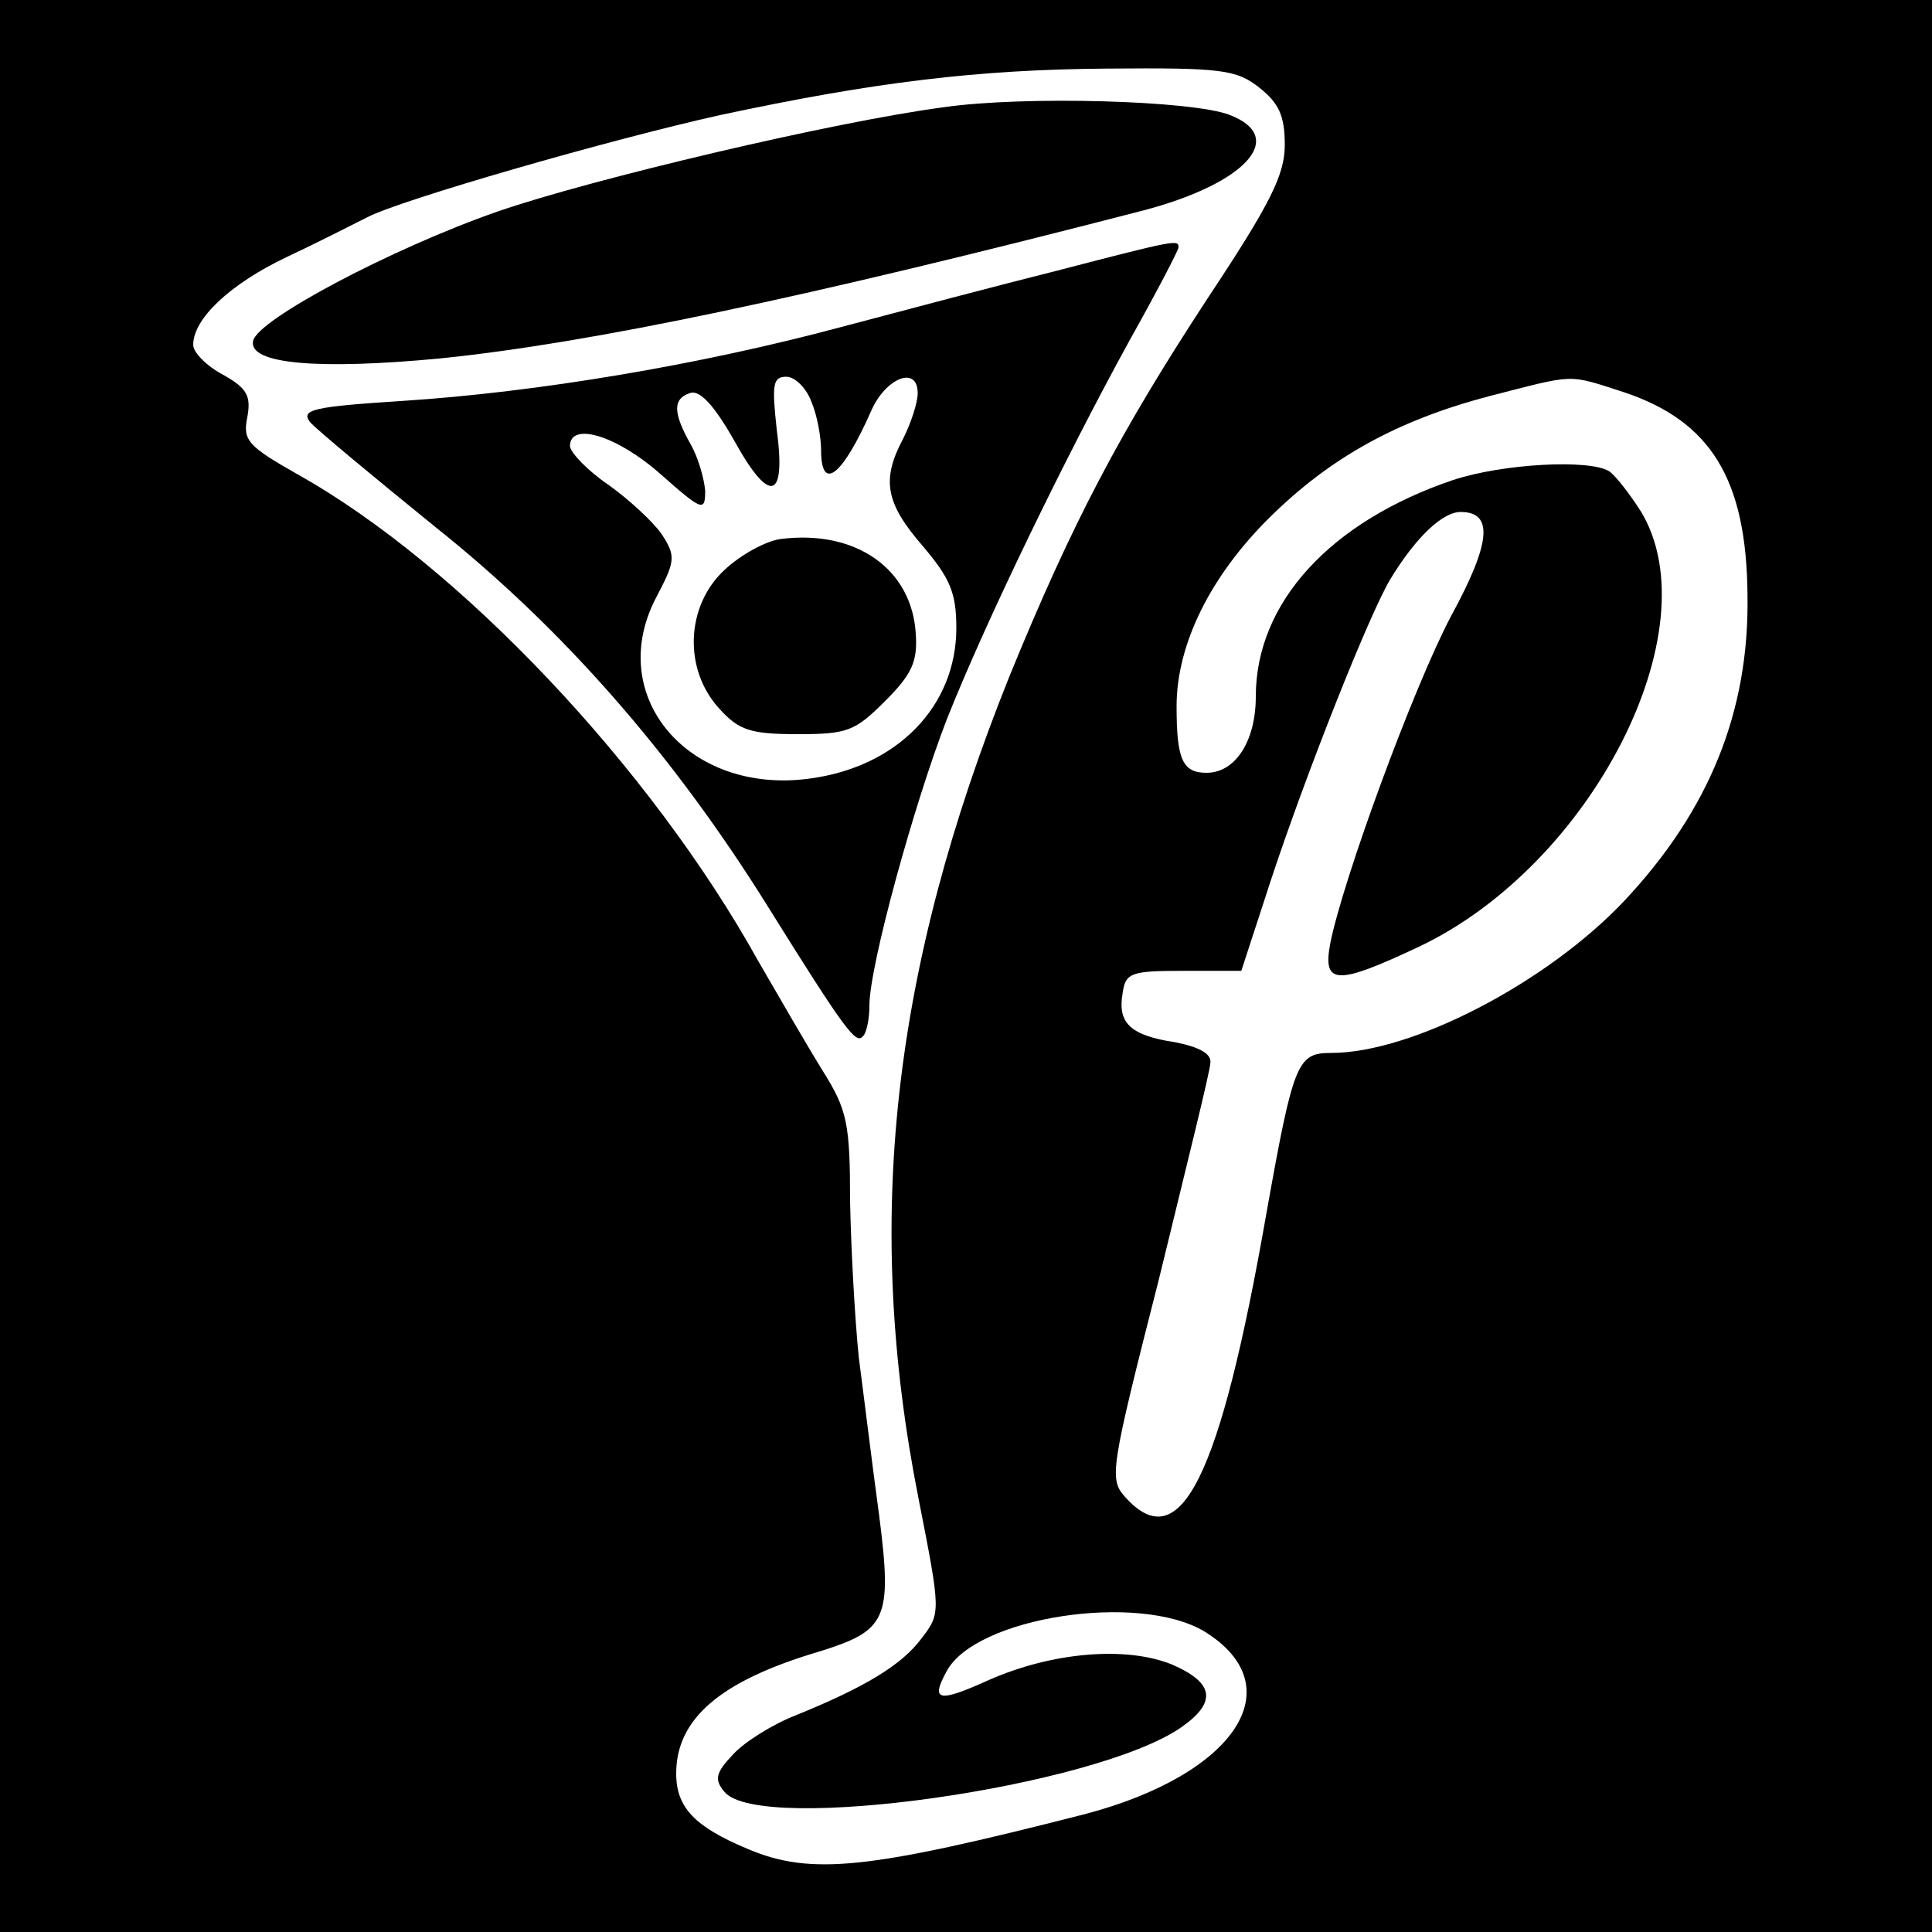 <?xml version="1.0" standalone="no"?>
<!DOCTYPE svg PUBLIC "-//W3C//DTD SVG 20010904//EN"
 "http://www.w3.org/TR/2001/REC-SVG-20010904/DTD/svg10.dtd">
<svg version="1.0" xmlns="http://www.w3.org/2000/svg"
 width="200pt" height="200pt" viewBox="0 0 200 200"
 preserveAspectRatio="xMidYMid meet">
<g transform="translate(0,200) scale(0.1,-0.1)"
fill="#000000" stroke="none">
<path d="M0 1000 l0 -1000 1000 0 1000 0 0 1000 0 1000 -1000 0 -1000 0 0
-1000z m1304 909 c20 -16 26 -29 26 -59 0 -31 -15 -61 -80 -159 -91 -139 -140
-232 -205 -391 -122 -304 -151 -565 -94 -852 23 -117 23 -118 3 -144 -20 -27
-57 -50 -131 -80 -23 -9 -52 -27 -64 -40 -18 -19 -20 -26 -9 -39 37 -44 384 5
473 67 37 26 34 46 -10 65 -47 19 -123 13 -189 -16 -53 -24 -61 -22 -44 9 30
56 199 82 267 41 92 -57 32 -148 -124 -189 -223 -57 -283 -64 -349 -36 -55 23
-74 43 -74 78 0 57 46 96 147 126 71 22 77 33 63 142 -7 51 -16 125 -21 163
-4 39 -8 111 -9 161 0 81 -3 95 -28 135 -15 24 -45 76 -67 114 -111 200 -309
410 -477 504 -51 29 -57 35 -52 59 4 22 0 30 -25 44 -17 9 -31 23 -31 31 0 27
38 63 97 91 32 15 69 34 83 41 34 18 253 81 366 106 159 34 266 47 400 48 119
1 134 -1 158 -20z m377 -315 c90 -30 127 -90 128 -210 2 -121 -40 -223 -127
-316 -80 -85 -220 -158 -304 -158 -35 0 -39 -9 -67 -166 -48 -274 -89 -357
-146 -294 -17 19 -16 27 35 227 28 115 53 215 53 223 1 9 -11 16 -36 21 -47 7
-60 20 -55 50 3 22 8 24 63 24 l60 0 31 95 c36 109 101 273 123 310 26 43 54
70 73 70 34 0 32 -31 -10 -108 -39 -74 -112 -273 -125 -339 -8 -43 7 -43 92
-3 179 85 303 328 230 450 -12 19 -27 38 -33 42 -20 13 -111 8 -162 -9 -127
-43 -204 -127 -204 -224 0 -46 -21 -79 -51 -79 -25 0 -31 14 -31 69 0 64 35
135 97 196 63 62 132 100 227 125 90 23 80 23 139 4z"/>
<path d="M977 1889 c-114 -15 -367 -75 -462 -108 -109 -38 -249 -112 -253
-134 -5 -24 68 -30 194 -18 156 16 375 62 727 153 107 28 150 76 90 99 -38 15
-213 20 -296 8z"/>
<path d="M1095 1720 c-60 -15 -162 -42 -226 -59 -146 -39 -313 -67 -452 -76
-93 -6 -106 -9 -96 -22 7 -8 65 -56 129 -108 132 -105 246 -235 344 -392 81
-130 92 -144 99 -136 4 3 7 18 7 32 0 41 46 208 80 296 40 101 123 272 189
392 28 50 51 94 51 97 0 8 -2 8 -125 -24z m-255 -136 c6 -14 10 -37 10 -50 0
-44 22 -27 52 41 15 34 48 47 48 18 0 -10 -7 -31 -15 -47 -23 -43 -18 -67 20
-111 28 -33 35 -48 35 -85 0 -81 -61 -144 -152 -156 -125 -17 -212 85 -159
187 20 38 21 43 6 66 -9 13 -34 36 -55 51 -22 15 -39 33 -40 40 0 26 49 11 94
-29 43 -38 46 -39 46 -17 -1 12 -7 34 -15 48 -18 32 -19 47 -1 53 10 4 25 -12
46 -49 37 -67 54 -62 44 12 -5 46 -4 54 10 54 9 0 21 -12 26 -26z"/>
<path d="M808 1442 c-15 -2 -41 -16 -58 -32 -40 -37 -43 -103 -5 -144 20 -22
32 -26 81 -26 51 0 59 3 90 34 28 28 34 41 32 70 -4 67 -62 108 -140 98z"/>
</g>
</svg>
